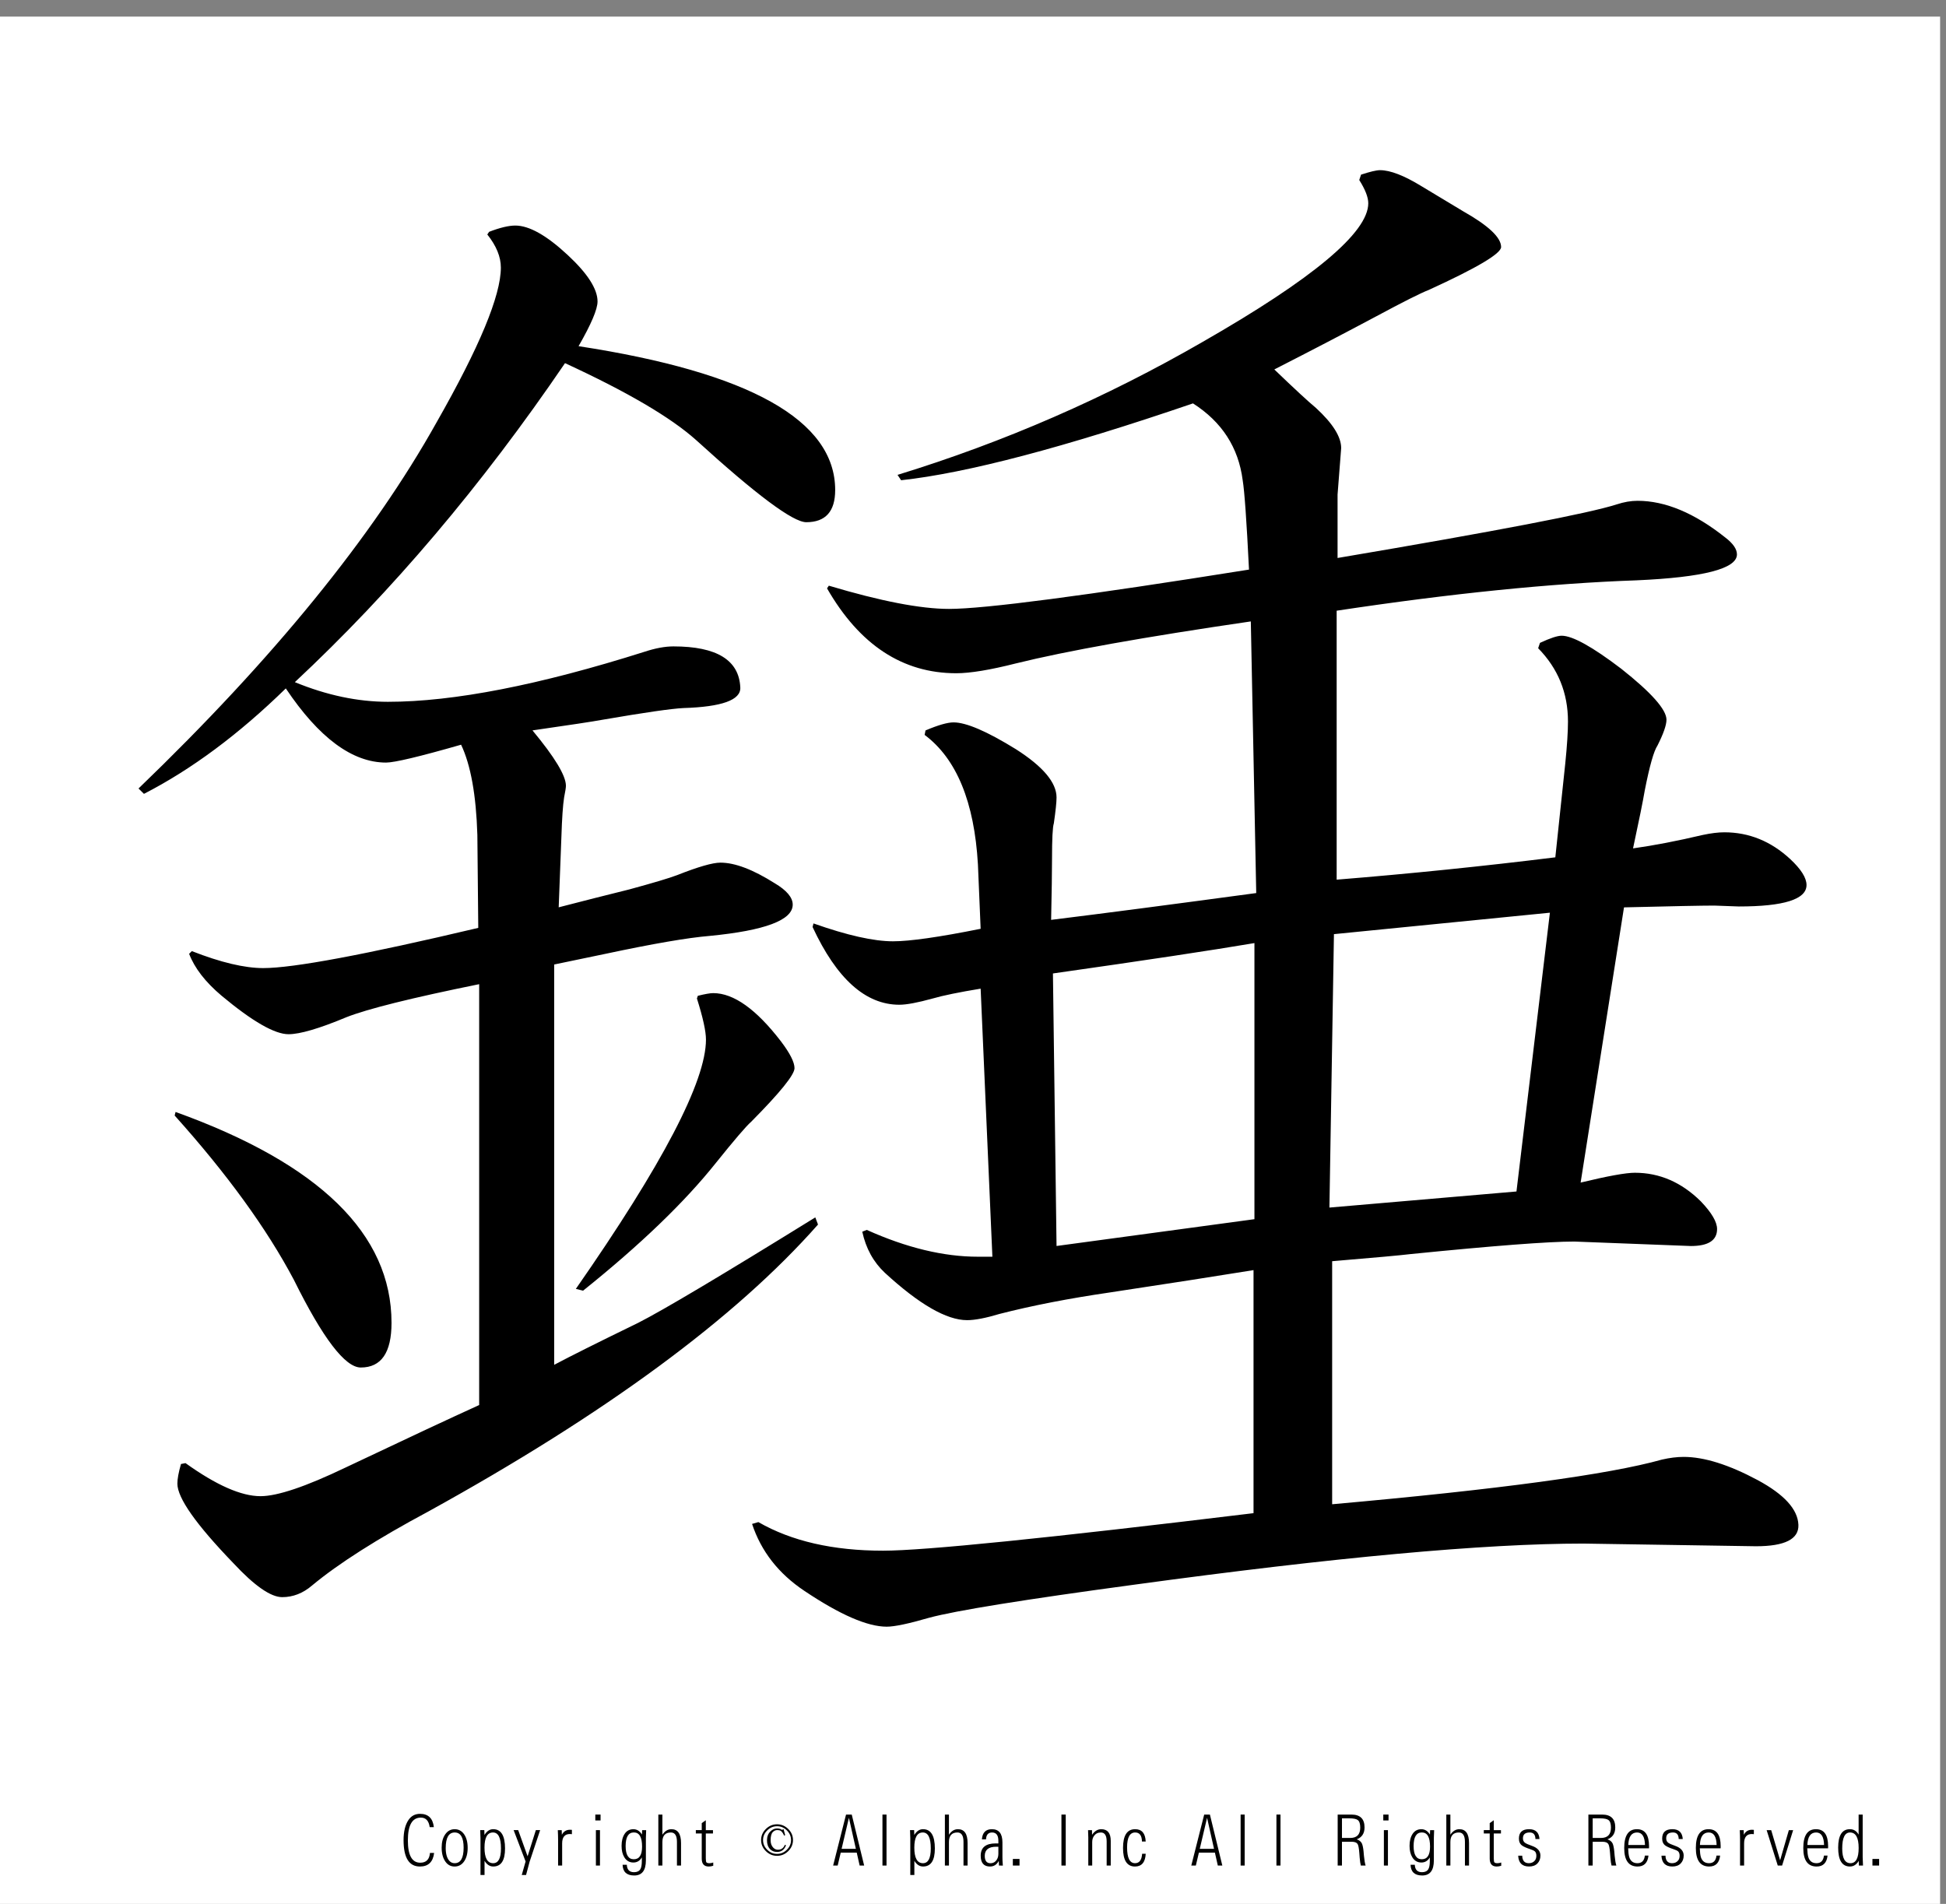<?xml version="1.0" encoding="utf-8"?>
<!-- Generator: Adobe Illustrator 16.0.3, SVG Export Plug-In . SVG Version: 6.00 Build 0)  -->
<!DOCTYPE svg PUBLIC "-//W3C//DTD SVG 1.1//EN" "http://www.w3.org/Graphics/SVG/1.1/DTD/svg11.dtd">
<svg version="1.1" id="レイヤー_1" xmlns="http://www.w3.org/2000/svg" xmlns:xlink="http://www.w3.org/1999/xlink" x="0px"
	 y="0px" width="329.66px" height="322.52px" viewBox="0 0 329.66 322.52" enable-background="new 0 0 329.66 322.52"
	 xml:space="preserve">
<rect x="0" y="0" width="329.66" height="322.52" fill="#808080" stroke="none"/>
<g>
	<polygon fill-rule="evenodd" clip-rule="evenodd" fill="#FFFFFF" points="-1,2.815 328.662,2.815 328.662,323.19 -1,323.19 
		-1,2.815 	"/>
	<g>
		<path d="M73.544,313.887c-0.186,1.535-0.988,2.303-2.406,2.303c-1.849,0-2.773-1.488-2.773-4.465c0-1.457,0.276-2.596,0.83-3.416
			c0.47-0.695,1.126-1.043,1.967-1.043c1.382,0,2.161,0.75,2.334,2.25h-0.705c-0.15-1.074-0.65-1.611-1.499-1.611
			c-1.466,0-2.198,1.289-2.198,3.867c0,2.516,0.699,3.773,2.097,3.773c1.007,0,1.557-0.553,1.647-1.658H73.544z"/>
		<path d="M77.022,309.868c0.667,0,1.203,0.289,1.606,0.867c0.399,0.582,0.598,1.348,0.598,2.297c0,0.941-0.199,1.703-0.598,2.285
			c-0.403,0.582-0.942,0.873-1.618,0.873c-0.652,0-1.173-0.279-1.564-0.838c-0.418-0.594-0.628-1.385-0.628-2.373
			c0-0.918,0.201-1.664,0.604-2.238C75.826,310.159,76.359,309.868,77.022,309.868z M77.028,310.424
			c-1.015,0-1.522,0.883-1.522,2.648c0,1,0.215,1.729,0.646,2.186c0.233,0.246,0.521,0.369,0.865,0.369
			c1.015,0,1.523-0.873,1.523-2.619C78.54,311.286,78.036,310.424,77.028,310.424z"/>
		<path d="M81.395,317.625v-6.217c0-0.297-0.016-0.758-0.047-1.383h0.699l0.024,0.82c0.399-0.652,0.891-0.979,1.475-0.979
			c1.339,0,2.009,1.092,2.009,3.275c0,2.031-0.666,3.047-1.997,3.047c-0.593,0-1.084-0.32-1.476-0.961v2.396H81.395z
			 M83.517,310.424c-0.96,0-1.44,0.854-1.44,2.561c0,1.762,0.49,2.643,1.469,2.643c0.881,0,1.321-0.834,1.321-2.502
			C84.867,311.325,84.417,310.424,83.517,310.424z"/>
		<path d="M88.387,317.625l0.651-2.291l-2.026-5.309h0.771l1.594,4.436l1.398-4.436h0.729l-1.789,5.361l-0.599,2.238H88.387z"/>
		<path d="M94.543,316.026v-4.377c0-0.469-0.016-1.01-0.048-1.623h0.664l0.023,0.791c0.285-0.57,0.745-0.855,1.381-0.855
			c0.086,0,0.193,0.006,0.32,0.018v0.732c-0.119-0.02-0.231-0.029-0.338-0.029c-0.877,0-1.315,0.533-1.315,1.6v3.744H94.543z"/>
		<path d="M100.848,308.385v-0.996h0.889v0.996H100.848z M100.948,316.026v-6h0.688v6H100.948z"/>
		<path d="M105.469,315.897h0.717c0.036,0.836,0.442,1.254,1.221,1.254c0.498,0,0.851-0.164,1.061-0.492
			c0.174-0.273,0.261-0.742,0.261-1.406v-0.609c-0.336,0.578-0.812,0.867-1.428,0.867c-0.664,0-1.175-0.293-1.535-0.879
			c-0.312-0.508-0.468-1.156-0.468-1.945c0-0.832,0.174-1.51,0.521-2.033s0.841-0.785,1.481-0.785c0.592,0,1.076,0.301,1.452,0.902
			l0.029-0.744h0.682c-0.032,0.574-0.047,1.01-0.047,1.307v3.82c0,1.703-0.66,2.555-1.979,2.555
			C106.168,317.708,105.513,317.104,105.469,315.897z M107.383,310.418c-0.933,0-1.398,0.768-1.398,2.303
			c0,1.492,0.462,2.238,1.386,2.238c0.932,0,1.398-0.713,1.398-2.139C108.77,311.219,108.308,310.418,107.383,310.418z"/>
		<path d="M111.525,316.026v-8.637h0.687v3.416c0.411-0.625,0.918-0.938,1.523-0.938c1.09,0,1.635,0.783,1.635,2.35v3.809h-0.693
			v-4.008c0-1.063-0.341-1.594-1.025-1.594c-0.96,0-1.44,0.539-1.44,1.617v3.984H111.525z"/>
		<path d="M120.827,315.51v0.551c-0.276,0.086-0.533,0.129-0.77,0.129c-0.786,0-1.179-0.447-1.179-1.342v-4.26h-1.001v-0.563h1.001
			v-1.189l0.688-0.486v1.676h1.214v0.563h-1.214v4.207c0,0.383,0.037,0.615,0.112,0.697c0.083,0.09,0.257,0.135,0.521,0.135
			C120.393,315.627,120.602,315.588,120.827,315.51z"/>
	</g>
	<g>
		<path d="M133.531,313.583c-0.538,0.531-1.169,0.797-1.896,0.797c-0.728,0-1.359-0.266-1.896-0.797
			c-0.538-0.531-0.806-1.156-0.806-1.875s0.268-1.344,0.806-1.875c0.537-0.531,1.168-0.797,1.896-0.797
			c0.727,0,1.358,0.266,1.896,0.797c0.537,0.531,0.806,1.156,0.806,1.875S134.068,313.051,133.531,313.583z M133.294,310.067
			c-0.474-0.469-1.027-0.703-1.659-0.703c-0.632,0-1.185,0.234-1.659,0.703s-0.711,1.016-0.711,1.641s0.237,1.172,0.711,1.641
			s1.027,0.703,1.659,0.703c0.632,0,1.185-0.234,1.659-0.703s0.711-1.016,0.711-1.641S133.768,310.536,133.294,310.067z
			 M132.82,310.958c-0.095-0.281-0.253-0.531-0.474-0.75c-0.126-0.125-0.364-0.188-0.711-0.188c-0.253,0-0.49,0.109-0.711,0.328
			c-0.253,0.25-0.379,0.719-0.379,1.406c0,0.531,0.158,0.953,0.474,1.266c0.221,0.219,0.474,0.328,0.758,0.328
			c0.569,0,0.964-0.281,1.185-0.844l0.19,0.094c-0.285,0.75-0.791,1.125-1.517,1.125c-0.474,0-0.87-0.156-1.185-0.469
			c-0.348-0.375-0.521-0.875-0.521-1.5s0.19-1.125,0.569-1.5c0.348-0.344,0.727-0.516,1.138-0.516c0.221,0,0.41,0.031,0.569,0.094
			c0.189,0.125,0.3,0.172,0.332,0.141l0.189-0.141l0.284,1.031L132.82,310.958z"/>
	</g>
	<g>
		<path d="M145.136,313.84h-2.714l-0.515,2.186h-0.771l2.187-8.637h0.966l2.104,8.637h-0.765L145.136,313.84z M144.988,313.196
			l-1.179-5.256l-1.238,5.256H144.988z"/>
		<path d="M149.491,316.026v-8.637h0.688v8.637H149.491z"/>
		<path d="M154.208,317.625v-6.217c0-0.297-0.016-0.758-0.047-1.383h0.699l0.024,0.82c0.399-0.652,0.891-0.979,1.475-0.979
			c1.339,0,2.009,1.092,2.009,3.275c0,2.031-0.666,3.047-1.997,3.047c-0.593,0-1.084-0.32-1.476-0.961v2.396H154.208z
			 M156.329,310.424c-0.96,0-1.44,0.854-1.44,2.561c0,1.762,0.49,2.643,1.469,2.643c0.881,0,1.321-0.834,1.321-2.502
			C157.68,311.325,157.229,310.424,156.329,310.424z"/>
		<path d="M160.068,316.026v-8.637h0.687v3.416c0.411-0.625,0.918-0.938,1.523-0.938c1.09,0,1.635,0.783,1.635,2.35v3.809h-0.693
			v-4.008c0-1.063-0.341-1.594-1.025-1.594c-0.96,0-1.44,0.539-1.44,1.617v3.984H160.068z"/>
		<path d="M169.887,316.032l-0.658-0.006c-0.016-0.273-0.027-0.537-0.035-0.791c-0.328,0.637-0.822,0.955-1.482,0.955
			c-1.051,0-1.576-0.609-1.576-1.828c0-1.391,0.846-2.086,2.537-2.086c0.113,0,0.266,0.002,0.455,0.006v-0.445
			c0-0.941-0.355-1.412-1.066-1.412c-0.648,0-0.992,0.391-1.031,1.172h-0.693c0.084-1.152,0.648-1.729,1.695-1.729
			c1.189,0,1.783,0.746,1.783,2.238v2.508C169.811,314.895,169.834,315.368,169.887,316.032z M169.127,312.844
			c-0.139-0.004-0.254-0.006-0.35-0.006c-1.303,0-1.955,0.516-1.955,1.547c0,0.832,0.322,1.248,0.967,1.248
			c0.352,0,0.643-0.119,0.877-0.357c0.307-0.313,0.461-0.721,0.461-1.225V312.844z"/>
		<path d="M171.58,316.026v-1.119h1.133v1.119H171.58z"/>
		<path d="M179.811,316.026v-8.637h0.729v8.637H179.811z"/>
		<path d="M184.361,316.026v-4.77c-0.004-0.355-0.018-0.766-0.041-1.23h0.668l0.012,0.791c0.428-0.633,0.945-0.949,1.553-0.949
			c1.074,0,1.611,0.658,1.611,1.975v4.184h-0.691v-4.084c0-1.012-0.326-1.518-0.979-1.518c-0.498,0-0.883,0.189-1.156,0.568
			c-0.209,0.293-0.313,0.643-0.313,1.049v3.984H184.361z"/>
		<path d="M194.09,314.028c-0.074,1.441-0.682,2.162-1.818,2.162c-1.352,0-2.027-1.047-2.027-3.141c0-2.121,0.684-3.182,2.051-3.182
			c1.133,0,1.73,0.695,1.789,2.086h-0.633c-0.021-1.02-0.404-1.529-1.15-1.529c-0.912,0-1.369,0.844-1.369,2.531
			c0,1.781,0.449,2.672,1.346,2.672c0.73,0,1.131-0.533,1.203-1.6H194.09z"/>
		<path d="M205.811,313.84h-2.715l-0.516,2.186h-0.77l2.186-8.637h0.967l2.104,8.637h-0.764L205.811,313.84z M205.662,313.196
			l-1.18-5.256l-1.238,5.256H205.662z"/>
		<path d="M210.166,316.026v-8.637h0.686v8.637H210.166z"/>
		<path d="M216.232,316.026v-8.637h0.688v8.637H216.232z"/>
		<path d="M226.607,316.026v-8.637h2.328c1.482,0,2.223,0.727,2.223,2.18c0,1.008-0.441,1.68-1.322,2.016
			c0.436,0.148,0.73,0.387,0.883,0.715c0.123,0.293,0.215,0.736,0.273,1.33l0.064,0.738c0.076,0.762,0.17,1.314,0.285,1.658h-0.813
			c-0.078-0.285-0.143-0.736-0.195-1.354l-0.059-0.779c-0.063-0.816-0.162-1.324-0.297-1.523c-0.15-0.242-0.473-0.367-0.971-0.375
			h-1.672v4.031H226.607z M227.336,311.35h1.398c1.131,0,1.695-0.584,1.695-1.752c0-0.633-0.135-1.057-0.404-1.271
			c-0.244-0.199-0.734-0.299-1.469-0.299h-1.221V311.35z"/>
		<path d="M234.334,308.385v-0.996h0.889v0.996H234.334z M234.436,316.026v-6h0.686v6H234.436z"/>
		<path d="M238.955,315.897h0.717c0.037,0.836,0.443,1.254,1.221,1.254c0.498,0,0.852-0.164,1.061-0.492
			c0.174-0.273,0.262-0.742,0.262-1.406v-0.609c-0.336,0.578-0.813,0.867-1.428,0.867c-0.664,0-1.176-0.293-1.535-0.879
			c-0.313-0.508-0.469-1.156-0.469-1.945c0-0.832,0.174-1.51,0.521-2.033s0.842-0.785,1.482-0.785c0.592,0,1.076,0.301,1.451,0.902
			l0.029-0.744h0.682c-0.031,0.574-0.047,1.01-0.047,1.307v3.82c0,1.703-0.66,2.555-1.98,2.555
			C239.654,317.708,238.998,317.104,238.955,315.897z M240.869,310.418c-0.932,0-1.398,0.768-1.398,2.303
			c0,1.492,0.463,2.238,1.387,2.238c0.932,0,1.398-0.713,1.398-2.139C242.256,311.219,241.793,310.418,240.869,310.418z"/>
		<path d="M245.012,316.026v-8.637h0.688v3.416c0.41-0.625,0.918-0.938,1.523-0.938c1.09,0,1.635,0.783,1.635,2.35v3.809h-0.693
			v-4.008c0-1.063-0.342-1.594-1.025-1.594c-0.959,0-1.439,0.539-1.439,1.617v3.984H245.012z"/>
		<path d="M254.314,315.51v0.551c-0.275,0.086-0.533,0.129-0.77,0.129c-0.787,0-1.18-0.447-1.18-1.342v-4.26h-1.002v-0.563h1.002
			v-1.189l0.688-0.486v1.676h1.215v0.563h-1.215v4.207c0,0.383,0.037,0.615,0.113,0.697c0.082,0.09,0.256,0.135,0.521,0.135
			C253.881,315.627,254.09,315.588,254.314,315.51z"/>
		<path d="M257.188,314.356h0.682c0.02,0.848,0.396,1.271,1.127,1.271c0.449,0,0.799-0.166,1.049-0.498
			c0.145-0.199,0.219-0.453,0.219-0.762c0-0.32-0.078-0.561-0.23-0.721c-0.131-0.133-0.404-0.266-0.818-0.398
			c-0.637-0.211-1.09-0.412-1.363-0.604c-0.363-0.262-0.545-0.656-0.545-1.184c0-1.063,0.576-1.594,1.73-1.594
			c1.094,0,1.68,0.557,1.76,1.67h-0.688c-0.016-0.742-0.338-1.113-0.965-1.113c-0.771,0-1.156,0.33-1.156,0.99
			c0,0.336,0.117,0.588,0.35,0.756c0.197,0.145,0.584,0.316,1.162,0.516c0.967,0.336,1.451,0.885,1.451,1.646
			c0,0.539-0.164,0.98-0.492,1.324c-0.336,0.355-0.811,0.533-1.422,0.533C257.859,316.19,257.244,315.579,257.188,314.356z"/>
		<path d="M269.08,316.026v-8.637h2.328c1.482,0,2.223,0.727,2.223,2.18c0,1.008-0.441,1.68-1.322,2.016
			c0.436,0.148,0.73,0.387,0.883,0.715c0.123,0.293,0.215,0.736,0.273,1.33l0.064,0.738c0.076,0.762,0.17,1.314,0.285,1.658h-0.813
			c-0.078-0.285-0.143-0.736-0.195-1.354l-0.059-0.779c-0.063-0.816-0.162-1.324-0.297-1.523c-0.15-0.242-0.473-0.367-0.971-0.375
			h-1.672v4.031H269.08z M269.809,311.35h1.398c1.131,0,1.695-0.584,1.695-1.752c0-0.633-0.135-1.057-0.404-1.271
			c-0.244-0.199-0.734-0.299-1.469-0.299h-1.221V311.35z"/>
		<path d="M279.26,314.338c-0.139,1.234-0.754,1.852-1.85,1.852c-1.508,0-2.262-1.045-2.262-3.135c0-2.125,0.717-3.188,2.15-3.188
			c1.371,0,2.055,0.965,2.055,2.895c0,0.078-0.002,0.193-0.006,0.346h-3.531c0.023,0.66,0.084,1.15,0.178,1.471
			c0.211,0.699,0.676,1.049,1.398,1.049c0.734,0,1.154-0.43,1.256-1.289H279.26z M275.84,312.545h2.828
			c-0.037-1.414-0.482-2.121-1.34-2.121C276.385,310.424,275.889,311.131,275.84,312.545z"/>
		<path d="M281.457,314.356h0.682c0.02,0.848,0.396,1.271,1.127,1.271c0.449,0,0.799-0.166,1.049-0.498
			c0.145-0.199,0.219-0.453,0.219-0.762c0-0.32-0.078-0.561-0.23-0.721c-0.131-0.133-0.404-0.266-0.818-0.398
			c-0.637-0.211-1.09-0.412-1.363-0.604c-0.363-0.262-0.545-0.656-0.545-1.184c0-1.063,0.576-1.594,1.73-1.594
			c1.094,0,1.68,0.557,1.76,1.67h-0.688c-0.016-0.742-0.338-1.113-0.965-1.113c-0.771,0-1.156,0.33-1.156,0.99
			c0,0.336,0.117,0.588,0.35,0.756c0.197,0.145,0.584,0.316,1.162,0.516c0.967,0.336,1.451,0.885,1.451,1.646
			c0,0.539-0.164,0.98-0.492,1.324c-0.336,0.355-0.811,0.533-1.422,0.533C282.129,316.19,281.514,315.579,281.457,314.356z"/>
		<path d="M291.395,314.338c-0.139,1.234-0.754,1.852-1.85,1.852c-1.508,0-2.262-1.045-2.262-3.135c0-2.125,0.717-3.188,2.15-3.188
			c1.371,0,2.055,0.965,2.055,2.895c0,0.078-0.002,0.193-0.006,0.346h-3.531c0.023,0.66,0.084,1.15,0.178,1.471
			c0.211,0.699,0.676,1.049,1.398,1.049c0.734,0,1.154-0.43,1.256-1.289H291.395z M287.975,312.545h2.828
			c-0.037-1.414-0.482-2.121-1.34-2.121C288.52,310.424,288.023,311.131,287.975,312.545z"/>
		<path d="M294.771,316.026v-4.377c0-0.469-0.016-1.01-0.047-1.623h0.664l0.023,0.791c0.283-0.57,0.744-0.855,1.381-0.855
			c0.086,0,0.193,0.006,0.318,0.018v0.732c-0.117-0.02-0.23-0.029-0.336-0.029c-0.877,0-1.316,0.533-1.316,1.6v3.744H294.771z"/>
		<path d="M303.766,310.026l-1.871,6h-0.736l-1.883-6h0.77l1.512,5.109l1.48-5.109H303.766z"/>
		<path d="M309.596,314.338c-0.137,1.234-0.754,1.852-1.848,1.852c-1.51,0-2.264-1.045-2.264-3.135c0-2.125,0.717-3.188,2.15-3.188
			c1.371,0,2.057,0.965,2.057,2.895c0,0.078-0.002,0.193-0.006,0.346h-3.531c0.023,0.66,0.082,1.15,0.178,1.471
			c0.209,0.699,0.676,1.049,1.398,1.049c0.734,0,1.152-0.43,1.256-1.289H309.596z M306.178,312.545h2.826
			c-0.035-1.414-0.482-2.121-1.34-2.121C306.721,310.424,306.225,311.131,306.178,312.545z"/>
		<path d="M315.545,307.389v7.23c0.004,0.277,0.021,0.746,0.055,1.406h-0.705l-0.02-0.791c-0.375,0.637-0.871,0.955-1.486,0.955
			c-1.332,0-1.996-1.064-1.996-3.193c0-2.086,0.662-3.129,1.99-3.129c0.637,0,1.127,0.307,1.475,0.92v-3.398H315.545z
			 M313.4,310.424c-0.881,0-1.32,0.906-1.32,2.719c0,1.656,0.465,2.484,1.396,2.484c0.926,0,1.387-0.857,1.387-2.572
			C314.863,311.301,314.377,310.424,313.4,310.424z"/>
		<path d="M317.199,316.026v-1.119h1.131v1.119H317.199z"/>
	</g>
	<g>
		<path d="M24.384,134.48l-0.918-0.908c22.857-21.998,39.695-42.686,50.513-62.061c7.244-12.715,10.868-21.442,10.868-26.187
			c0-1.816-0.765-3.683-2.296-5.601l0.306-0.454c1.837-0.705,3.315-1.06,4.439-1.06c2.346,0,5.305,1.665,8.878,4.995
			c3.368,3.129,5.051,5.752,5.051,7.871c0,1.313-1.072,3.836-3.214,7.568c28.98,4.442,43.471,12.563,43.471,24.37
			c0,3.633-1.634,5.449-4.898,5.449c-2.246,0-8.471-4.64-18.674-13.926c-4.286-3.834-11.686-8.174-22.195-13.018
			c-14.082,20.688-29.338,38.7-45.767,54.038c5.408,2.221,10.662,3.33,15.766,3.33c11.121,0,25.612-2.824,43.471-8.477
			c1.837-0.605,3.468-0.908,4.898-0.908c7.348,0,11.122,2.323,11.327,6.963c0.101,2.119-3.114,3.28-9.643,3.481
			c-2.042,0.102-6.582,0.757-13.623,1.968c-1.634,0.303-5.613,0.908-11.939,1.816c3.774,4.541,5.664,7.67,5.664,9.385
			c0,0.303-0.103,0.96-0.306,1.968c-0.206,1.313-0.359,3.534-0.459,6.66l-0.459,11.958c4.286-1.109,8.266-2.119,11.939-3.027
			c4.08-1.109,6.785-1.916,8.112-2.422c3.571-1.412,6.02-2.119,7.348-2.119c2.449,0,5.51,1.161,9.184,3.481
			c2.04,1.211,3.061,2.422,3.061,3.633c0,2.625-4.695,4.39-14.082,5.298c-3.674,0.303-9.543,1.313-17.603,3.027
			c-3.367,0.707-6.276,1.313-8.725,1.816v67.813c2.652-1.412,7.397-3.784,14.235-7.114c4.183-2.119,14.183-8.072,30.001-17.861
			l0.459,1.211c-13.982,15.844-35.971,32.04-65.972,48.589c-8.675,4.643-15.257,8.831-19.746,12.563
			c-1.531,1.311-3.214,1.968-5.051,1.968c-1.939,0-4.695-1.918-8.266-5.752c-6.328-6.559-9.49-11.05-9.49-13.472
			c0-0.807,0.204-1.916,0.612-3.33l0.766-0.151c5.204,3.734,9.438,5.601,12.705,5.601c2.855,0,7.653-1.613,14.388-4.844
			c10-4.742,17.55-8.273,22.654-10.596v-71.294c-11.43,2.322-18.93,4.188-22.501,5.601c-4.592,1.918-7.859,2.876-9.796,2.876
			c-2.349,0-6.123-2.169-11.327-6.509c-2.755-2.32-4.592-4.692-5.51-7.114l0.459-0.454c4.898,1.918,8.928,2.876,12.092,2.876
			c5.102,0,17.244-2.271,36.43-6.812l-0.153-15.742c-0.206-6.759-1.125-11.856-2.755-15.288c-7.041,2.02-11.277,3.027-12.705,3.027
			c-5.716,0-11.38-4.186-16.991-12.563C40.457,124.391,32.444,130.343,24.384,134.48z M29.742,188.367
			c24.388,8.779,36.583,20.688,36.583,35.723c0,5.047-1.736,7.568-5.205,7.568c-2.655,0-6.429-4.943-11.327-14.834
			c-4.592-8.678-11.327-17.961-20.205-27.852L29.742,188.367z M97.551,218.337c14.695-21.09,22.042-35.167,22.042-42.231
			c0-1.412-0.512-3.732-1.531-6.963l0.153-0.454c1.225-0.303,2.09-0.454,2.603-0.454c3.468,0,7.294,2.725,11.48,8.174
			c1.531,2.02,2.296,3.533,2.296,4.541c0,1.111-2.449,4.139-7.347,9.082c-0.818,0.707-2.808,3.027-5.97,6.963
			c-5.307,6.66-12.808,13.876-22.501,21.646L97.551,218.337z M128.471,257.844c5.611,3.23,12.652,4.844,21.124,4.844
			c6.938,0,27.859-2.119,62.757-6.357v-41.172c-6.225,1.01-14.338,2.271-24.338,3.784c-6.939,1.01-13.164,2.221-18.674,3.633
			c-2.35,0.707-4.186,1.06-5.511,1.06c-3.47,0-8.112-2.673-13.929-8.022c-1.939-1.816-3.214-4.137-3.827-6.963l0.766-0.303
			c6.735,3.027,13.011,4.541,18.827,4.541c0.613,0,1.428,0,2.449,0l-1.99-45.41c-3.673,0.605-6.378,1.161-8.112,1.665
			c-2.552,0.707-4.439,1.06-5.664,1.06c-5.716,0-10.614-4.39-14.694-13.169l0.153-0.605c5.714,2.02,10.203,3.027,13.47,3.027
			c2.855,0,7.806-0.705,14.847-2.119l-0.459-10.898c-0.611-10.596-3.624-17.911-9.031-21.948l0.153-0.757
			c2.143-0.908,3.724-1.362,4.745-1.362c2.143,0,5.664,1.514,10.563,4.541c4.592,2.928,6.887,5.653,6.887,8.174
			c0,0.809-0.152,2.271-0.459,4.39c-0.205,0.605-0.307,2.625-0.307,6.055c0,2.119-0.051,5.551-0.152,10.293
			c8.979-1.109,20.561-2.623,34.746-4.541l-0.918-46.016c-17.961,2.625-31.227,4.995-39.797,7.114
			c-4.389,1.112-7.756,1.665-10.103,1.665c-9.084,0-16.378-4.792-21.889-14.38l0.306-0.454c8.775,2.625,15.56,3.936,20.358,3.936
			c6.019,0,22.96-2.218,50.818-6.66c-0.408-8.273-0.766-13.32-1.07-15.137c-0.715-5.548-3.521-9.889-8.42-13.018
			c-21.838,7.469-38.319,11.807-49.44,13.018l-0.612-0.908c18.063-5.548,35.307-13.067,51.736-22.554
			c18.676-10.695,28.012-18.517,28.012-23.462c0-1.007-0.512-2.32-1.529-3.936l0.305-0.908c1.531-0.504,2.604-0.757,3.215-0.757
			c1.734,0,4.08,0.908,7.041,2.725c1.838,1.112,4.184,2.523,7.041,4.238c4.287,2.422,6.43,4.442,6.43,6.055
			c0,1.112-4.084,3.534-12.246,7.266c-1.328,0.506-4.338,2.02-9.031,4.541c-5.104,2.725-10.816,5.702-17.143,8.931
			c3.467,3.33,5.816,5.501,7.041,6.509c2.855,2.625,4.285,4.896,4.285,6.812l-0.611,7.871v10.747
			c26.836-4.541,42.602-7.568,47.297-9.082c1.225-0.402,2.396-0.605,3.521-0.605c4.691,0,9.643,2.069,14.848,6.206
			c1.324,1.01,1.99,1.968,1.99,2.876c0,2.422-5.664,3.886-16.992,4.39c-14.49,0.506-31.432,2.221-50.818,5.146v45.562
			c12.449-1.007,24.797-2.271,37.043-3.784l1.684-15.894c0.307-3.027,0.459-5.397,0.459-7.114c0-4.844-1.684-8.98-5.051-12.412
			l0.307-0.908c1.732-0.807,2.957-1.211,3.674-1.211c1.836,0,5.203,1.869,10.102,5.601c5.102,4.037,7.654,6.913,7.654,8.628
			c0,0.908-0.512,2.372-1.531,4.39c-0.613,0.908-1.328,3.432-2.143,7.568c-0.307,1.816-0.971,5.097-1.99,9.839
			c3.57-0.504,7.5-1.261,11.785-2.271c1.428-0.303,2.652-0.454,3.674-0.454c4.184,0,7.908,1.514,11.174,4.541
			c1.838,1.717,2.756,3.179,2.756,4.39c0,2.422-3.826,3.633-11.48,3.633l-4.133-0.151c-2.043,0-7.143,0.102-15.307,0.303
			l-7.348,46.621c4.592-1.109,7.654-1.665,9.186-1.665c4.182,0,7.906,1.615,11.174,4.844c1.836,1.918,2.754,3.481,2.754,4.692
			c0,1.918-1.48,2.876-4.438,2.876l-19.746-0.757c-4.389,0-13.623,0.707-27.705,2.119c-1.635,0.203-6.072,0.605-13.318,1.211v41.172
			c28.266-2.521,46.891-5.045,55.871-7.568c1.324-0.303,2.549-0.454,3.674-0.454c3.467,0,7.652,1.313,12.551,3.936
			c4.49,2.422,6.785,4.945,6.889,7.568c0.1,2.422-2.297,3.633-7.195,3.633l-29.236-0.454c-16.736,0-42.092,2.322-76.074,6.963
			c-18.674,2.521-30.257,4.39-34.746,5.601c-3.47,1.008-5.869,1.514-7.194,1.514c-3.267,0-7.909-2.02-13.929-6.055
			c-4.389-2.926-7.347-6.71-8.878-11.353L128.471,257.844z M212.506,206.531v-46.772c-7.145,1.211-18.521,2.928-34.135,5.146
			l0.611,46.167L212.506,206.531z M262.559,154.612l-36.584,3.633l-0.766,46.318l31.686-2.725L262.559,154.612z"/>
	</g>
</g>
</svg>
